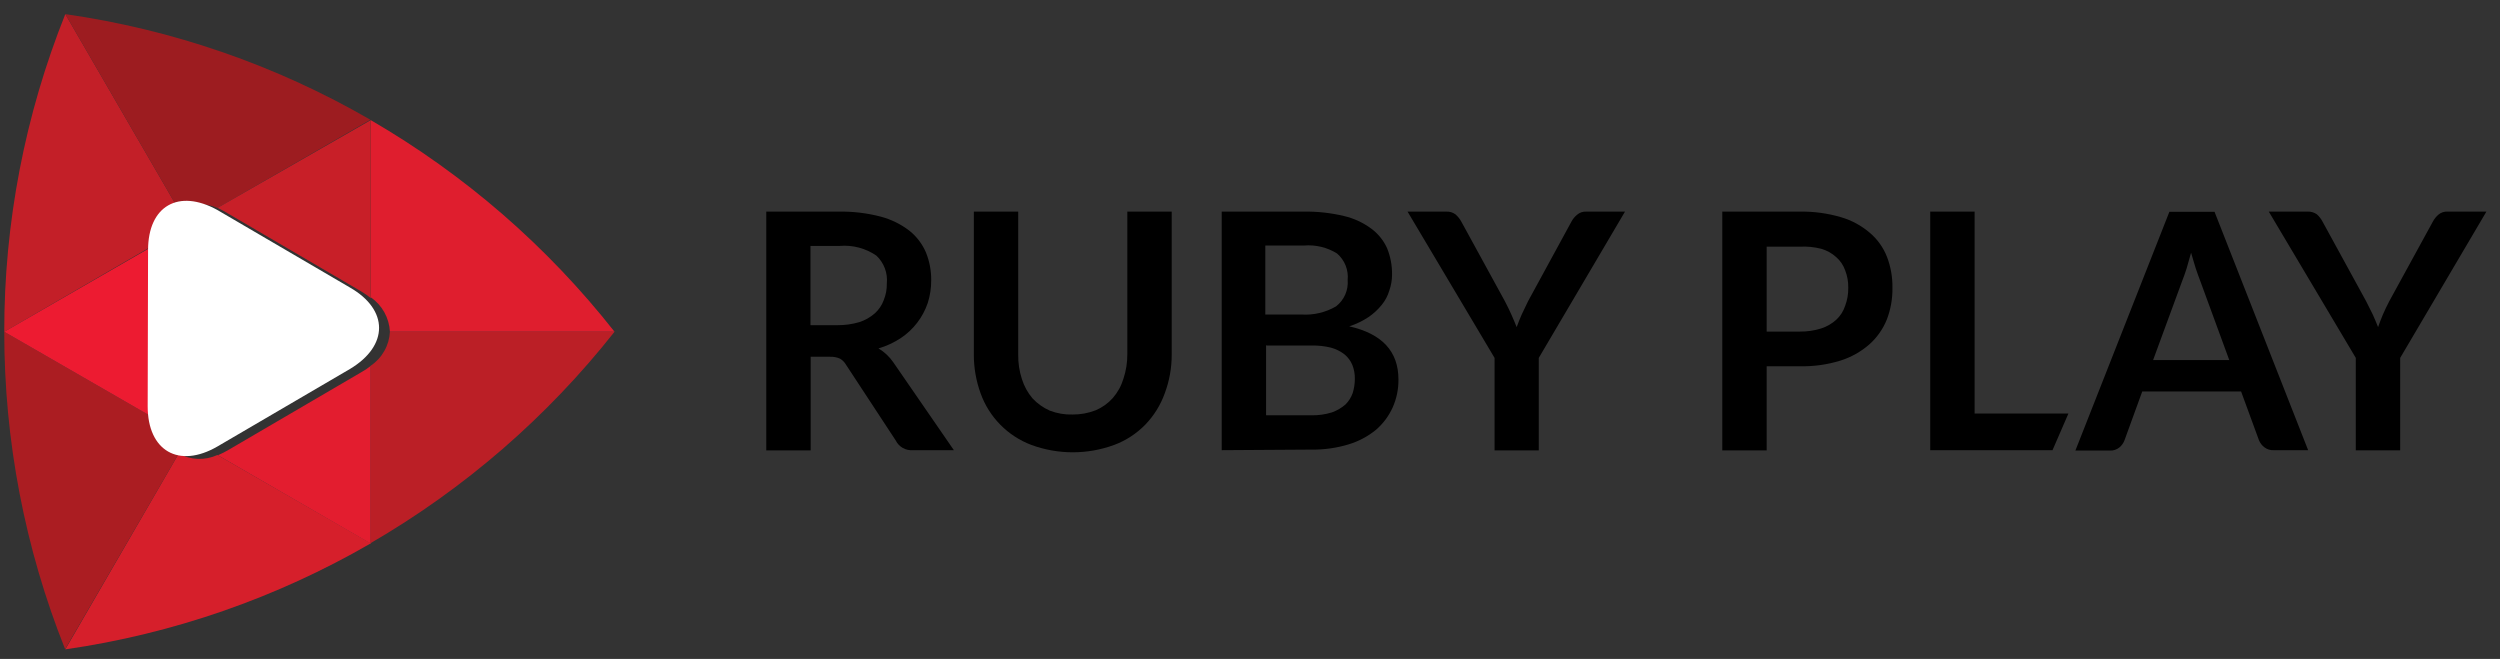 <svg width="129" height="34" viewBox="0 0 129 34" fill="none" xmlns="http://www.w3.org/2000/svg">
<rect x="0" y="0" width="129" height="34" fill="#333333" stroke="none"/>
<g clip-path="url(#clip0_118_1929)">
<path d="M20.12 17.118H31.71C28.246 12.714 23.977 9.009 19.13 6.198V15.338C19.42 15.54 19.66 15.805 19.832 16.113C20.003 16.422 20.102 16.766 20.12 17.118Z" fill="#DF1E2E"/>
<path d="M9.22 23.408L3.37 33.508C8.924 32.706 14.274 30.85 19.13 28.038L11.22 23.478C10.904 23.622 10.559 23.691 10.212 23.679C9.865 23.667 9.525 23.574 9.22 23.408Z" fill="#D61F2B"/>
<path d="M8.22 21.728L0.22 17.118C0.216 22.728 1.282 28.287 3.36 33.498L9.22 23.408C8.939 23.219 8.704 22.971 8.531 22.68C8.359 22.39 8.252 22.065 8.22 21.728Z" fill="#AB1D22"/>
<path d="M9.22 10.819L3.37 0.729C1.284 5.941 0.214 11.504 0.22 17.119L8.22 12.479C8.255 12.146 8.363 11.824 8.535 11.537C8.708 11.251 8.942 11.005 9.22 10.819Z" fill="#C31F28"/>
<path d="M11.22 10.729L19.11 6.179C14.26 3.372 8.917 1.522 3.37 0.729L9.22 10.819C9.524 10.649 9.862 10.553 10.21 10.538C10.557 10.522 10.903 10.587 11.22 10.729Z" fill="#9D1C20"/>
<path d="M11.8 11.038L18.64 15.038C18.81 15.141 18.974 15.255 19.13 15.378V6.198L11.22 10.728C11.421 10.817 11.615 10.92 11.8 11.038Z" fill="#C81F28"/>
<path d="M8.22 21.129V13.129C8.209 12.922 8.209 12.715 8.22 12.509L0.22 17.119L8.22 21.729C8.205 21.529 8.205 21.328 8.22 21.129Z" fill="#ED1B31"/>
<path d="M18.639 19.209L11.799 23.209C11.62 23.316 11.433 23.41 11.239 23.489L19.129 28.049V18.879C18.977 19.005 18.813 19.115 18.639 19.209Z" fill="#E31D2F"/>
<path d="M7.64 12.908C7.64 10.618 9.22 9.728 11.22 10.838L18.06 14.838C20.06 15.988 20.06 17.838 18.06 19.038L11.22 23.038C9.22 24.198 7.62 23.258 7.62 20.968L7.64 12.908Z" fill="white"/>
<path d="M41.83 18.429V23.239H39.54V10.919H43.3C44.025 10.908 44.748 10.995 45.45 11.179C45.987 11.322 46.49 11.57 46.93 11.909C47.301 12.207 47.593 12.591 47.78 13.029C47.964 13.486 48.056 13.976 48.05 14.469C48.052 14.866 47.991 15.261 47.87 15.639C47.619 16.374 47.135 17.006 46.49 17.439C46.133 17.676 45.742 17.858 45.33 17.979C45.632 18.158 45.891 18.4 46.09 18.689L49.22 23.229H47.1C46.92 23.243 46.74 23.203 46.583 23.114C46.426 23.025 46.3 22.891 46.22 22.729L43.66 18.829C43.586 18.697 43.479 18.587 43.35 18.509C43.187 18.436 43.009 18.402 42.83 18.409H41.83V18.429ZM41.83 16.779H43.22C43.603 16.782 43.983 16.728 44.35 16.619C44.641 16.524 44.91 16.371 45.14 16.169C45.347 15.984 45.505 15.75 45.6 15.489C45.712 15.216 45.766 14.924 45.76 14.629C45.787 14.364 45.752 14.095 45.659 13.846C45.565 13.596 45.415 13.371 45.22 13.189C44.666 12.81 43.999 12.633 43.33 12.689H41.82V16.779H41.83Z" fill="black"/>
<path d="M55.35 21.389C55.757 21.392 56.161 21.317 56.54 21.169C56.877 21.027 57.177 20.812 57.42 20.539C57.672 20.249 57.86 19.908 57.97 19.539C58.106 19.13 58.173 18.7 58.17 18.269V10.919H60.46V18.299C60.462 18.982 60.34 19.66 60.1 20.299C59.884 20.9 59.543 21.449 59.1 21.909C58.648 22.374 58.098 22.733 57.49 22.959C56.112 23.465 54.598 23.465 53.22 22.959C52.617 22.732 52.07 22.376 51.618 21.917C51.165 21.458 50.818 20.906 50.6 20.299C50.367 19.658 50.248 18.981 50.25 18.299V10.919H52.54V18.289C52.532 18.72 52.596 19.149 52.73 19.559C52.844 19.926 53.031 20.266 53.28 20.559C53.531 20.827 53.834 21.041 54.17 21.189C54.546 21.334 54.947 21.402 55.35 21.389Z" fill="black"/>
<path d="M63.04 23.229V10.919H67.29C67.987 10.909 68.682 10.986 69.36 11.149C69.866 11.269 70.342 11.49 70.76 11.799C71.11 12.058 71.389 12.402 71.57 12.799C71.748 13.233 71.836 13.699 71.83 14.169C71.83 14.448 71.782 14.725 71.69 14.989C71.611 15.259 71.478 15.511 71.3 15.729C71.105 15.971 70.876 16.183 70.62 16.359C70.311 16.564 69.974 16.726 69.62 16.839C71.31 17.219 72.16 18.129 72.16 19.579C72.166 20.078 72.064 20.573 71.86 21.029C71.66 21.47 71.367 21.862 71 22.179C70.584 22.518 70.105 22.773 69.59 22.929C68.971 23.117 68.327 23.208 67.68 23.199L63.04 23.229ZM65.33 16.229H67.16C67.782 16.269 68.401 16.122 68.94 15.809C69.145 15.65 69.308 15.442 69.412 15.205C69.517 14.967 69.561 14.708 69.54 14.449C69.565 14.193 69.528 13.935 69.433 13.697C69.337 13.458 69.185 13.246 68.99 13.079C68.482 12.764 67.886 12.62 67.29 12.669H65.29V16.229H65.33ZM65.33 17.809V21.429H67.65C68.016 21.438 68.381 21.387 68.73 21.279C68.987 21.186 69.224 21.047 69.43 20.869C69.596 20.702 69.722 20.5 69.8 20.279C69.873 20.042 69.91 19.796 69.91 19.549C69.915 19.303 69.871 19.058 69.78 18.829C69.692 18.619 69.555 18.434 69.38 18.289C69.172 18.127 68.934 18.008 68.68 17.939C68.353 17.859 68.017 17.822 67.68 17.829H65.36L65.33 17.809Z" fill="black"/>
<path d="M79.4 18.469V23.239H77.12V18.469L72.63 10.919H74.63C74.798 10.91 74.964 10.96 75.1 11.059C75.221 11.164 75.323 11.289 75.4 11.429L77.65 15.539C77.78 15.789 77.9 16.029 77.99 16.239C78.08 16.449 78.18 16.669 78.26 16.879C78.34 16.669 78.42 16.449 78.52 16.229C78.62 16.009 78.73 15.779 78.85 15.539L81.09 11.429C81.162 11.294 81.261 11.175 81.38 11.079C81.51 10.967 81.678 10.91 81.85 10.919H83.85L79.4 18.469Z" fill="black"/>
<path d="M91.16 18.899V23.239H88.87V10.919H92.87C93.591 10.907 94.309 11.005 95 11.209C95.549 11.369 96.057 11.646 96.49 12.019C96.882 12.353 97.184 12.779 97.37 13.259C97.564 13.766 97.659 14.306 97.65 14.849C97.659 15.409 97.561 15.966 97.36 16.489C97.162 16.979 96.854 17.416 96.46 17.769C96.023 18.15 95.513 18.436 94.96 18.609C94.284 18.817 93.578 18.915 92.87 18.899H91.16ZM91.16 17.109H92.88C93.25 17.113 93.617 17.059 93.97 16.949C94.259 16.856 94.525 16.703 94.75 16.499C94.963 16.302 95.121 16.054 95.21 15.779C95.322 15.482 95.376 15.166 95.37 14.849C95.377 14.541 95.322 14.236 95.21 13.949C95.118 13.686 94.96 13.452 94.75 13.269C94.53 13.068 94.266 12.921 93.98 12.839C93.618 12.745 93.244 12.708 92.87 12.729H91.16V17.149V17.109Z" fill="black"/>
<path d="M101.89 21.339H106.73L105.91 23.229H99.6V10.919H101.89V21.339Z" fill="black"/>
<path d="M119.1 23.229H117.33C117.154 23.241 116.979 23.187 116.84 23.079C116.715 22.983 116.618 22.855 116.56 22.709L115.64 20.199H110.54L109.62 22.729C109.566 22.869 109.476 22.993 109.36 23.089C109.222 23.201 109.047 23.258 108.87 23.249H107.09L111.94 10.929H114.27L119.1 23.229ZM111.1 18.579H115.03L113.53 14.489C113.46 14.309 113.38 14.089 113.3 13.849C113.22 13.609 113.15 13.329 113.06 13.039L112.83 13.849C112.75 14.089 112.68 14.309 112.6 14.499L111.1 18.579Z" fill="black"/>
<path d="M123.849 18.468V23.238H121.559V18.468L117.069 10.918H119.069C119.24 10.911 119.409 10.96 119.549 11.058C119.667 11.163 119.766 11.289 119.839 11.428L122.089 15.538C122.219 15.788 122.339 16.028 122.439 16.238C122.539 16.448 122.619 16.668 122.709 16.878C122.779 16.668 122.869 16.448 122.959 16.228C123.049 16.008 123.169 15.778 123.289 15.538L125.539 11.428C125.611 11.296 125.706 11.177 125.819 11.078C125.953 10.965 126.125 10.908 126.299 10.918H128.299L123.849 18.468Z" fill="black"/>
<path d="M20.12 17.118C20.102 17.469 20.002 17.811 19.828 18.116C19.655 18.422 19.412 18.683 19.12 18.878V28.028C23.968 25.218 28.239 21.517 31.71 17.118H20.12Z" fill="#BB1F26"/>
</g>
<defs>
<clipPath id="clip0_118_1929">
<rect width="128.12" height="32.78" fill="white" transform="translate(0.22 0.729)"/>
</clipPath>
</defs>
</svg>
